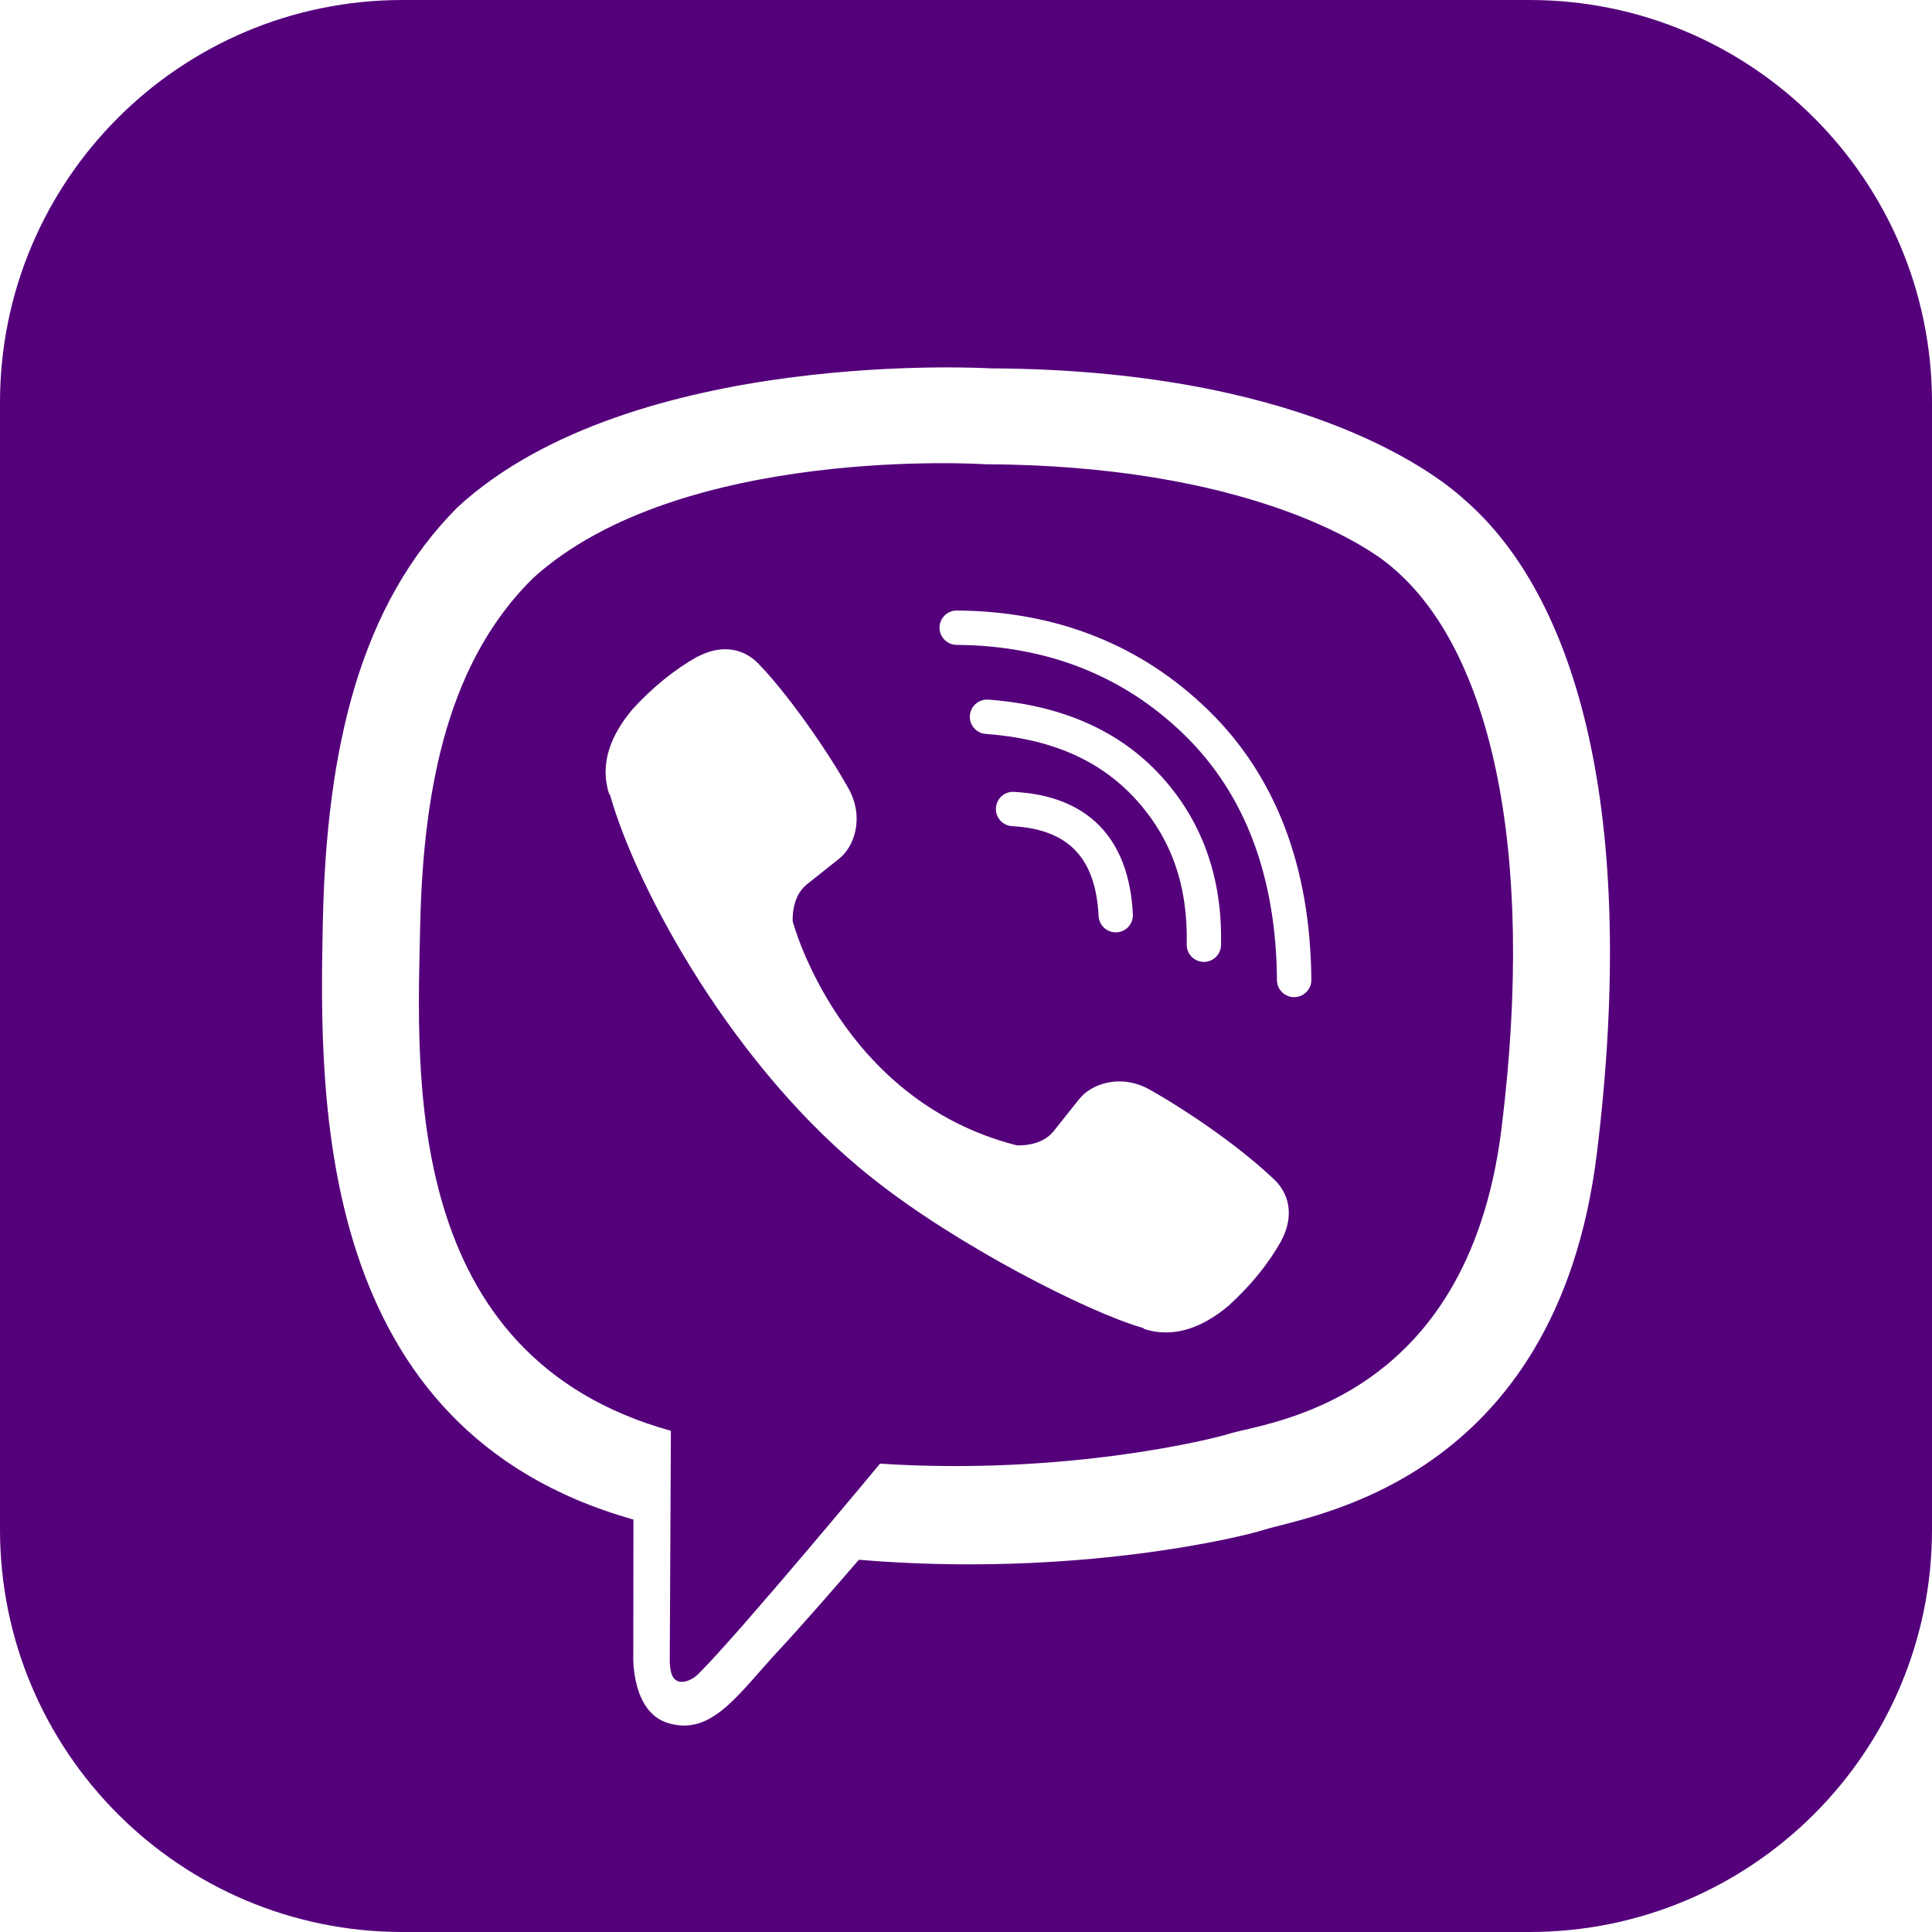 <?xml version="1.0" encoding="UTF-8"?> <svg xmlns="http://www.w3.org/2000/svg" width="425" height="425" viewBox="0 0 425 425" fill="none"> <path fill-rule="evenodd" clip-rule="evenodd" d="M336.458 425H88.542C39.649 425 0 385.351 0 336.458V88.542C0 39.649 39.649 0 88.542 0H336.458C385.369 0 425 39.649 425 88.542V336.458C425 385.351 385.369 425 336.458 425ZM322.185 109.951C314.766 103.116 284.75 81.334 217.936 81.033C217.936 81.033 139.117 76.287 100.707 111.527C79.333 132.919 71.807 164.192 71.01 203.008C70.213 241.825 69.186 314.535 139.276 334.245L139.347 334.263L139.311 364.349C139.311 364.349 138.869 376.532 146.873 379.011C156.577 382.022 162.279 372.76 171.541 362.791C176.623 357.319 183.635 349.261 188.93 343.117C236.867 347.136 273.735 337.928 277.932 336.565C287.619 333.413 342.373 326.4 351.28 253.707C360.471 178.73 346.835 131.325 322.185 109.951ZM330.296 248.289C322.77 308.993 278.357 312.835 270.176 315.456C266.688 316.572 234.299 324.629 193.588 321.973C193.588 321.973 163.235 358.576 153.761 368.103C152.292 369.591 150.556 370.193 149.388 369.909C147.758 369.502 147.298 367.572 147.333 364.756L147.581 314.748C88.294 298.279 91.747 236.389 92.42 203.982C93.093 171.576 99.184 145.014 117.265 127.164C149.759 97.732 216.697 102.124 216.697 102.124C273.222 102.372 300.316 119.407 306.602 125.109C327.445 142.959 338.07 185.69 330.296 248.289V248.289ZM223.603 251.936C223.603 251.936 228.916 252.397 231.767 248.855L237.345 241.843C240.036 238.372 246.535 236.141 252.893 239.682C261.304 244.428 272.195 251.901 279.65 258.86C283.758 262.331 284.715 267.431 281.917 272.815L281.881 272.921C279.013 278.021 275.152 282.784 270.282 287.211L270.176 287.3C264.704 291.869 258.4 294.525 251.653 292.329L251.529 292.152C239.434 288.734 210.41 273.93 191.905 259.179C161.642 235.291 140.144 195.907 134.176 174.799L133.999 174.675C131.803 167.91 134.477 161.606 139.028 156.152L139.117 156.046C143.561 151.176 148.325 147.333 153.407 144.447L153.514 144.429C158.897 141.614 163.997 142.57 167.468 146.678C172.036 151.406 180.625 162.757 186.646 173.435C190.188 179.793 187.974 186.292 184.485 188.983L177.473 194.561C173.931 197.413 174.392 202.725 174.392 202.725C174.392 202.725 184.769 242.02 223.603 251.936ZM284.715 219.353C286.804 219.335 288.486 217.635 288.469 215.546C288.274 190.683 280.659 170.726 265.838 156.258C251.051 141.844 232.422 134.459 210.481 134.3H210.464C208.392 134.3 206.692 135.965 206.674 138.054C206.674 140.144 208.339 141.844 210.428 141.861C230.35 142.003 247.226 148.661 260.56 161.677C273.895 174.675 280.73 192.826 280.907 215.617C280.925 217.689 282.607 219.353 284.679 219.353H284.715ZM264.828 211.597H264.74C262.65 211.544 261.003 209.826 261.056 207.736C261.34 194.809 257.656 184.361 249.776 175.755C241.931 167.184 231.165 162.492 216.839 161.447C214.767 161.287 213.191 159.481 213.35 157.409C213.509 155.32 215.316 153.761 217.388 153.903C233.502 155.09 246.27 160.721 255.354 170.655C264.474 180.607 268.936 193.145 268.6 207.896C268.565 209.968 266.882 211.597 264.828 211.597ZM245.438 205.098C243.436 205.098 241.772 203.522 241.666 201.503C241.028 188.682 234.99 182.396 222.647 181.741C220.575 181.617 218.964 179.846 219.088 177.756C219.194 175.684 220.965 174.073 223.054 174.197C239.328 175.065 248.377 184.379 249.209 201.131C249.316 203.221 247.722 204.992 245.632 205.098H245.438V205.098Z" fill="#54007B"></path> </svg> 
